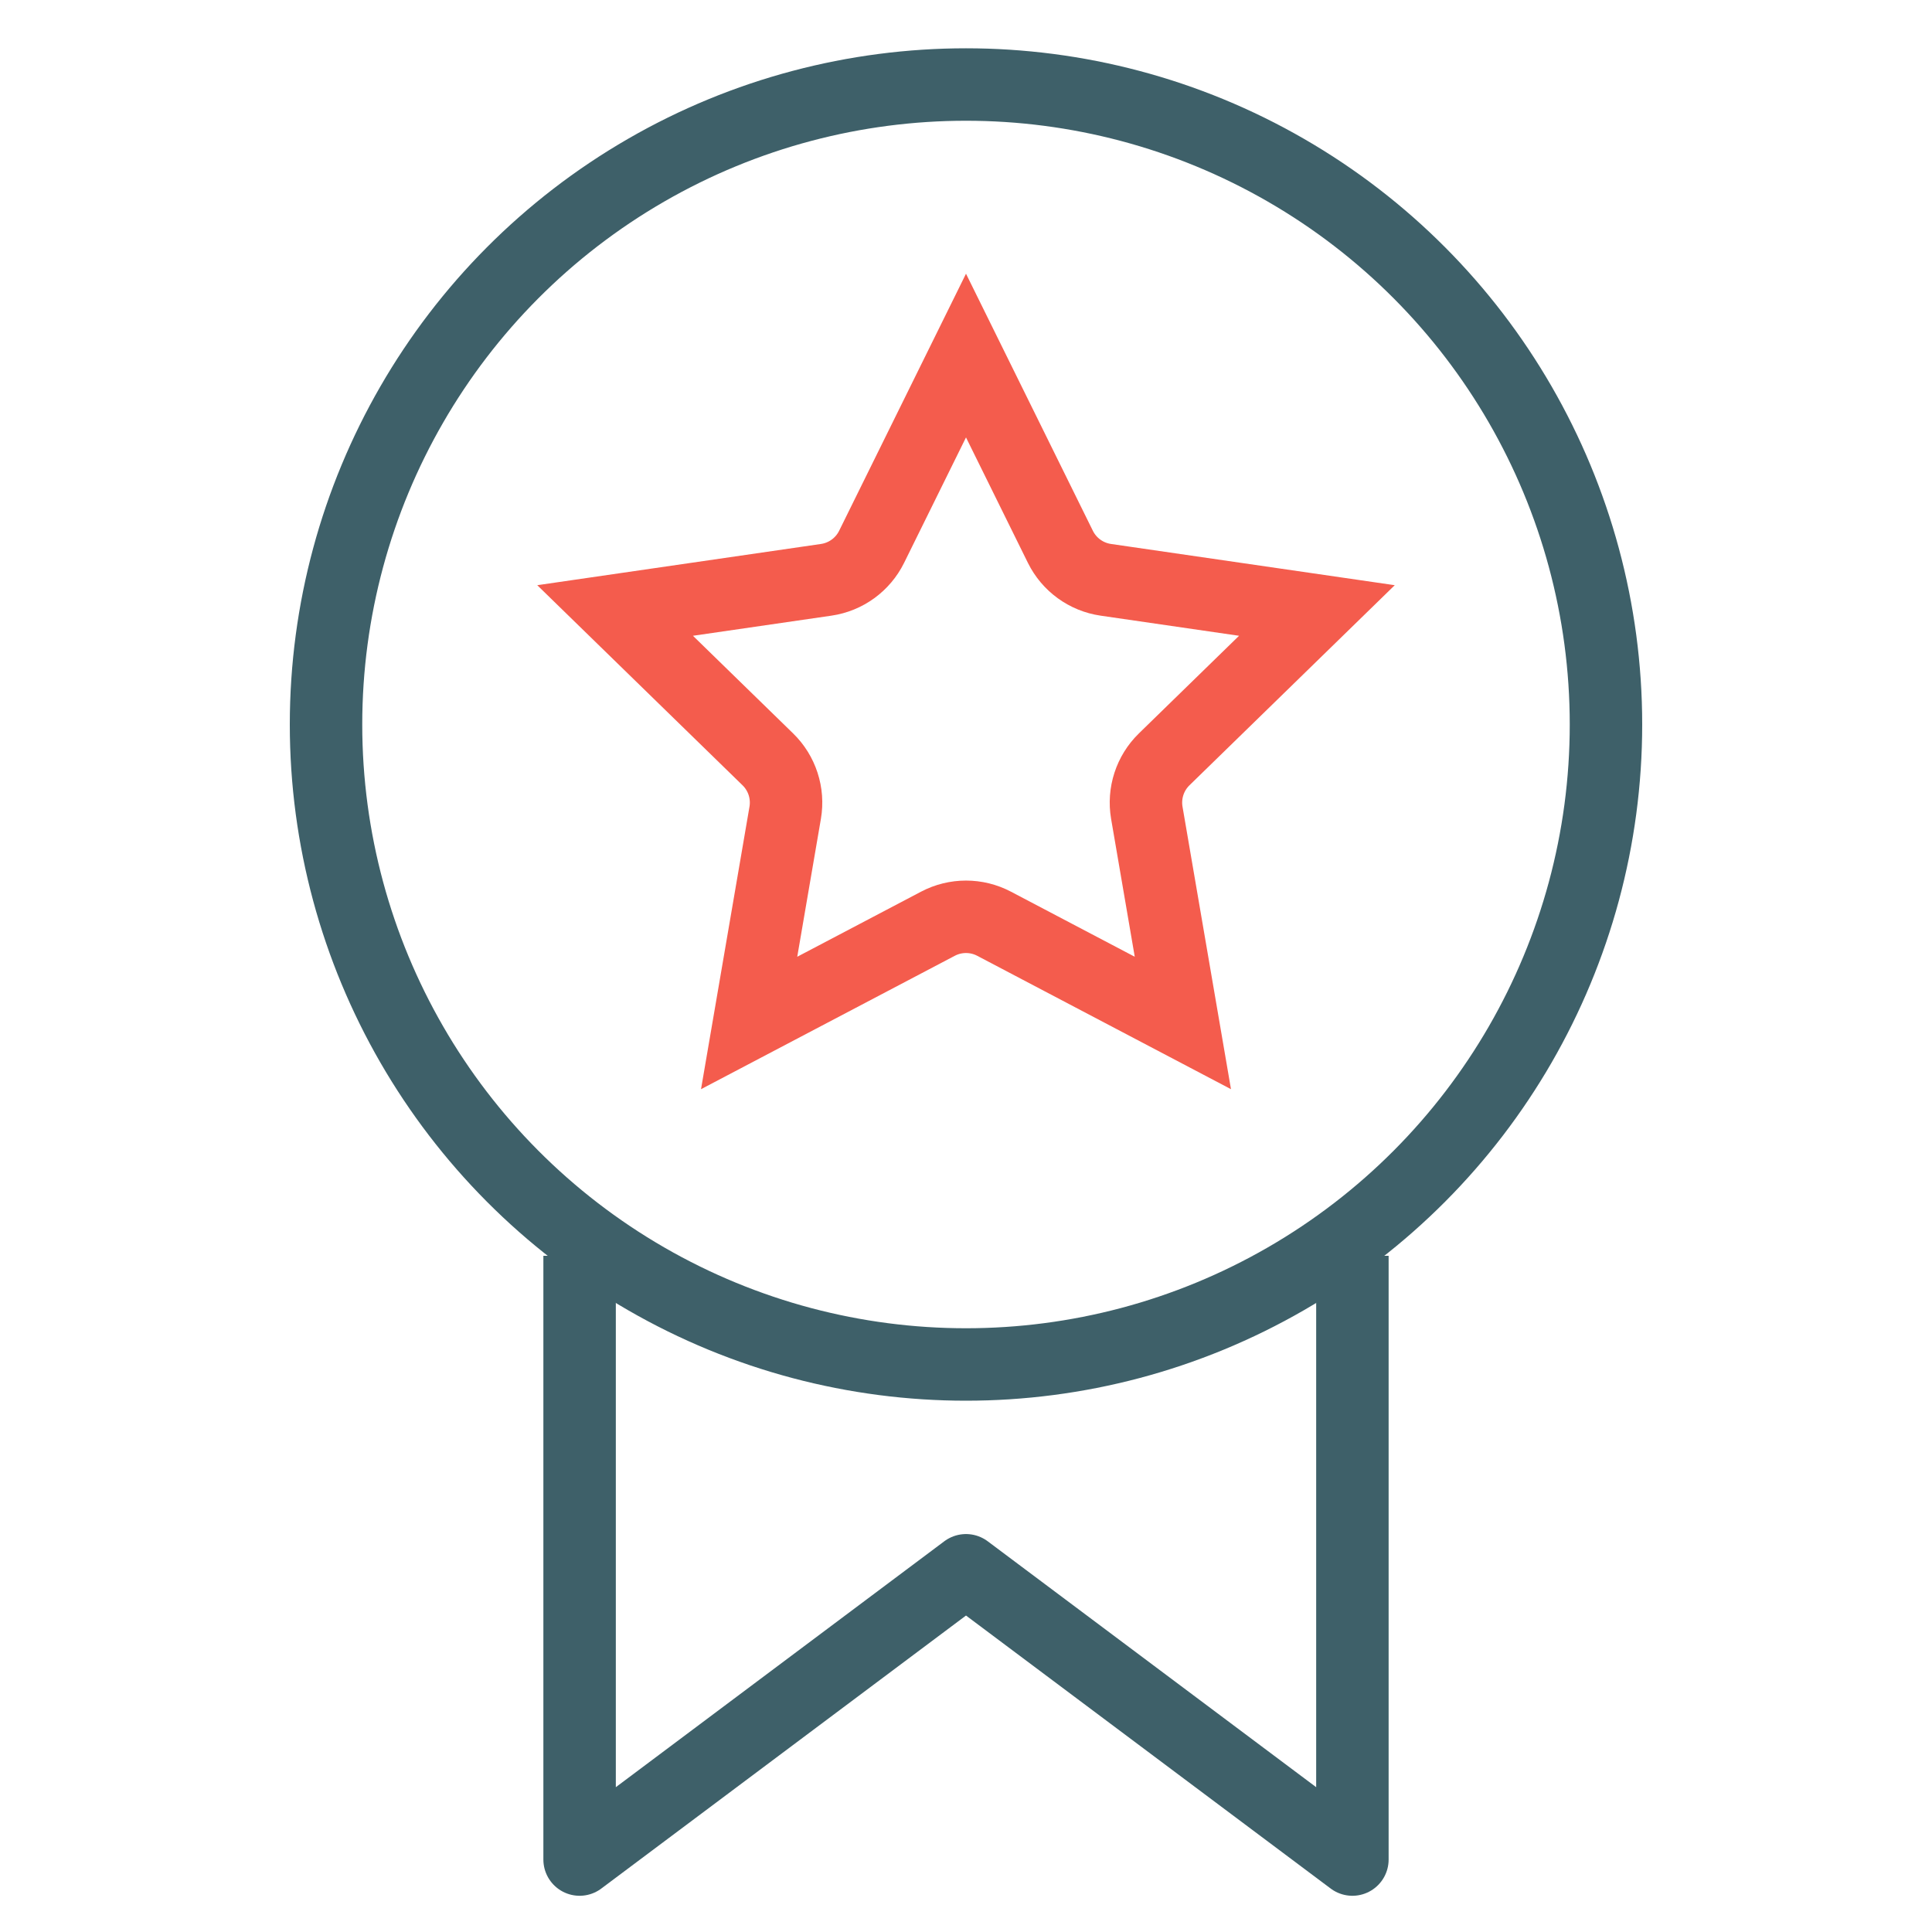 <svg width="80" height="80" viewBox="0 0 80 80" fill="none" xmlns="http://www.w3.org/2000/svg">
<path d="M36.092 22.642L40 14.723L43.908 22.642C44.272 23.379 44.976 23.891 45.791 24.009L54.53 25.279L48.206 31.443C47.617 32.017 47.348 32.845 47.487 33.656L48.98 42.359L41.163 38.25C40.435 37.867 39.565 37.867 38.837 38.25L31.02 42.359L32.513 33.656C32.652 32.845 32.383 32.017 31.794 31.443L25.47 25.279L34.209 24.009C35.024 23.891 35.728 23.379 36.092 22.642ZM55.255 24.572L55.255 24.572L55.255 24.572ZM24.745 24.572C24.745 24.572 24.745 24.572 24.745 24.572L24.745 24.572Z" stroke="#F45C4D" stroke-width="3"/>
<path d="M24 52V77L40 65.022L56 77V52" stroke="#3E6069" stroke-width="3" stroke-linejoin="round"/>
<circle cx="40" cy="30" r="26.5" stroke="#3E6069" stroke-width="3"/>
</svg>
